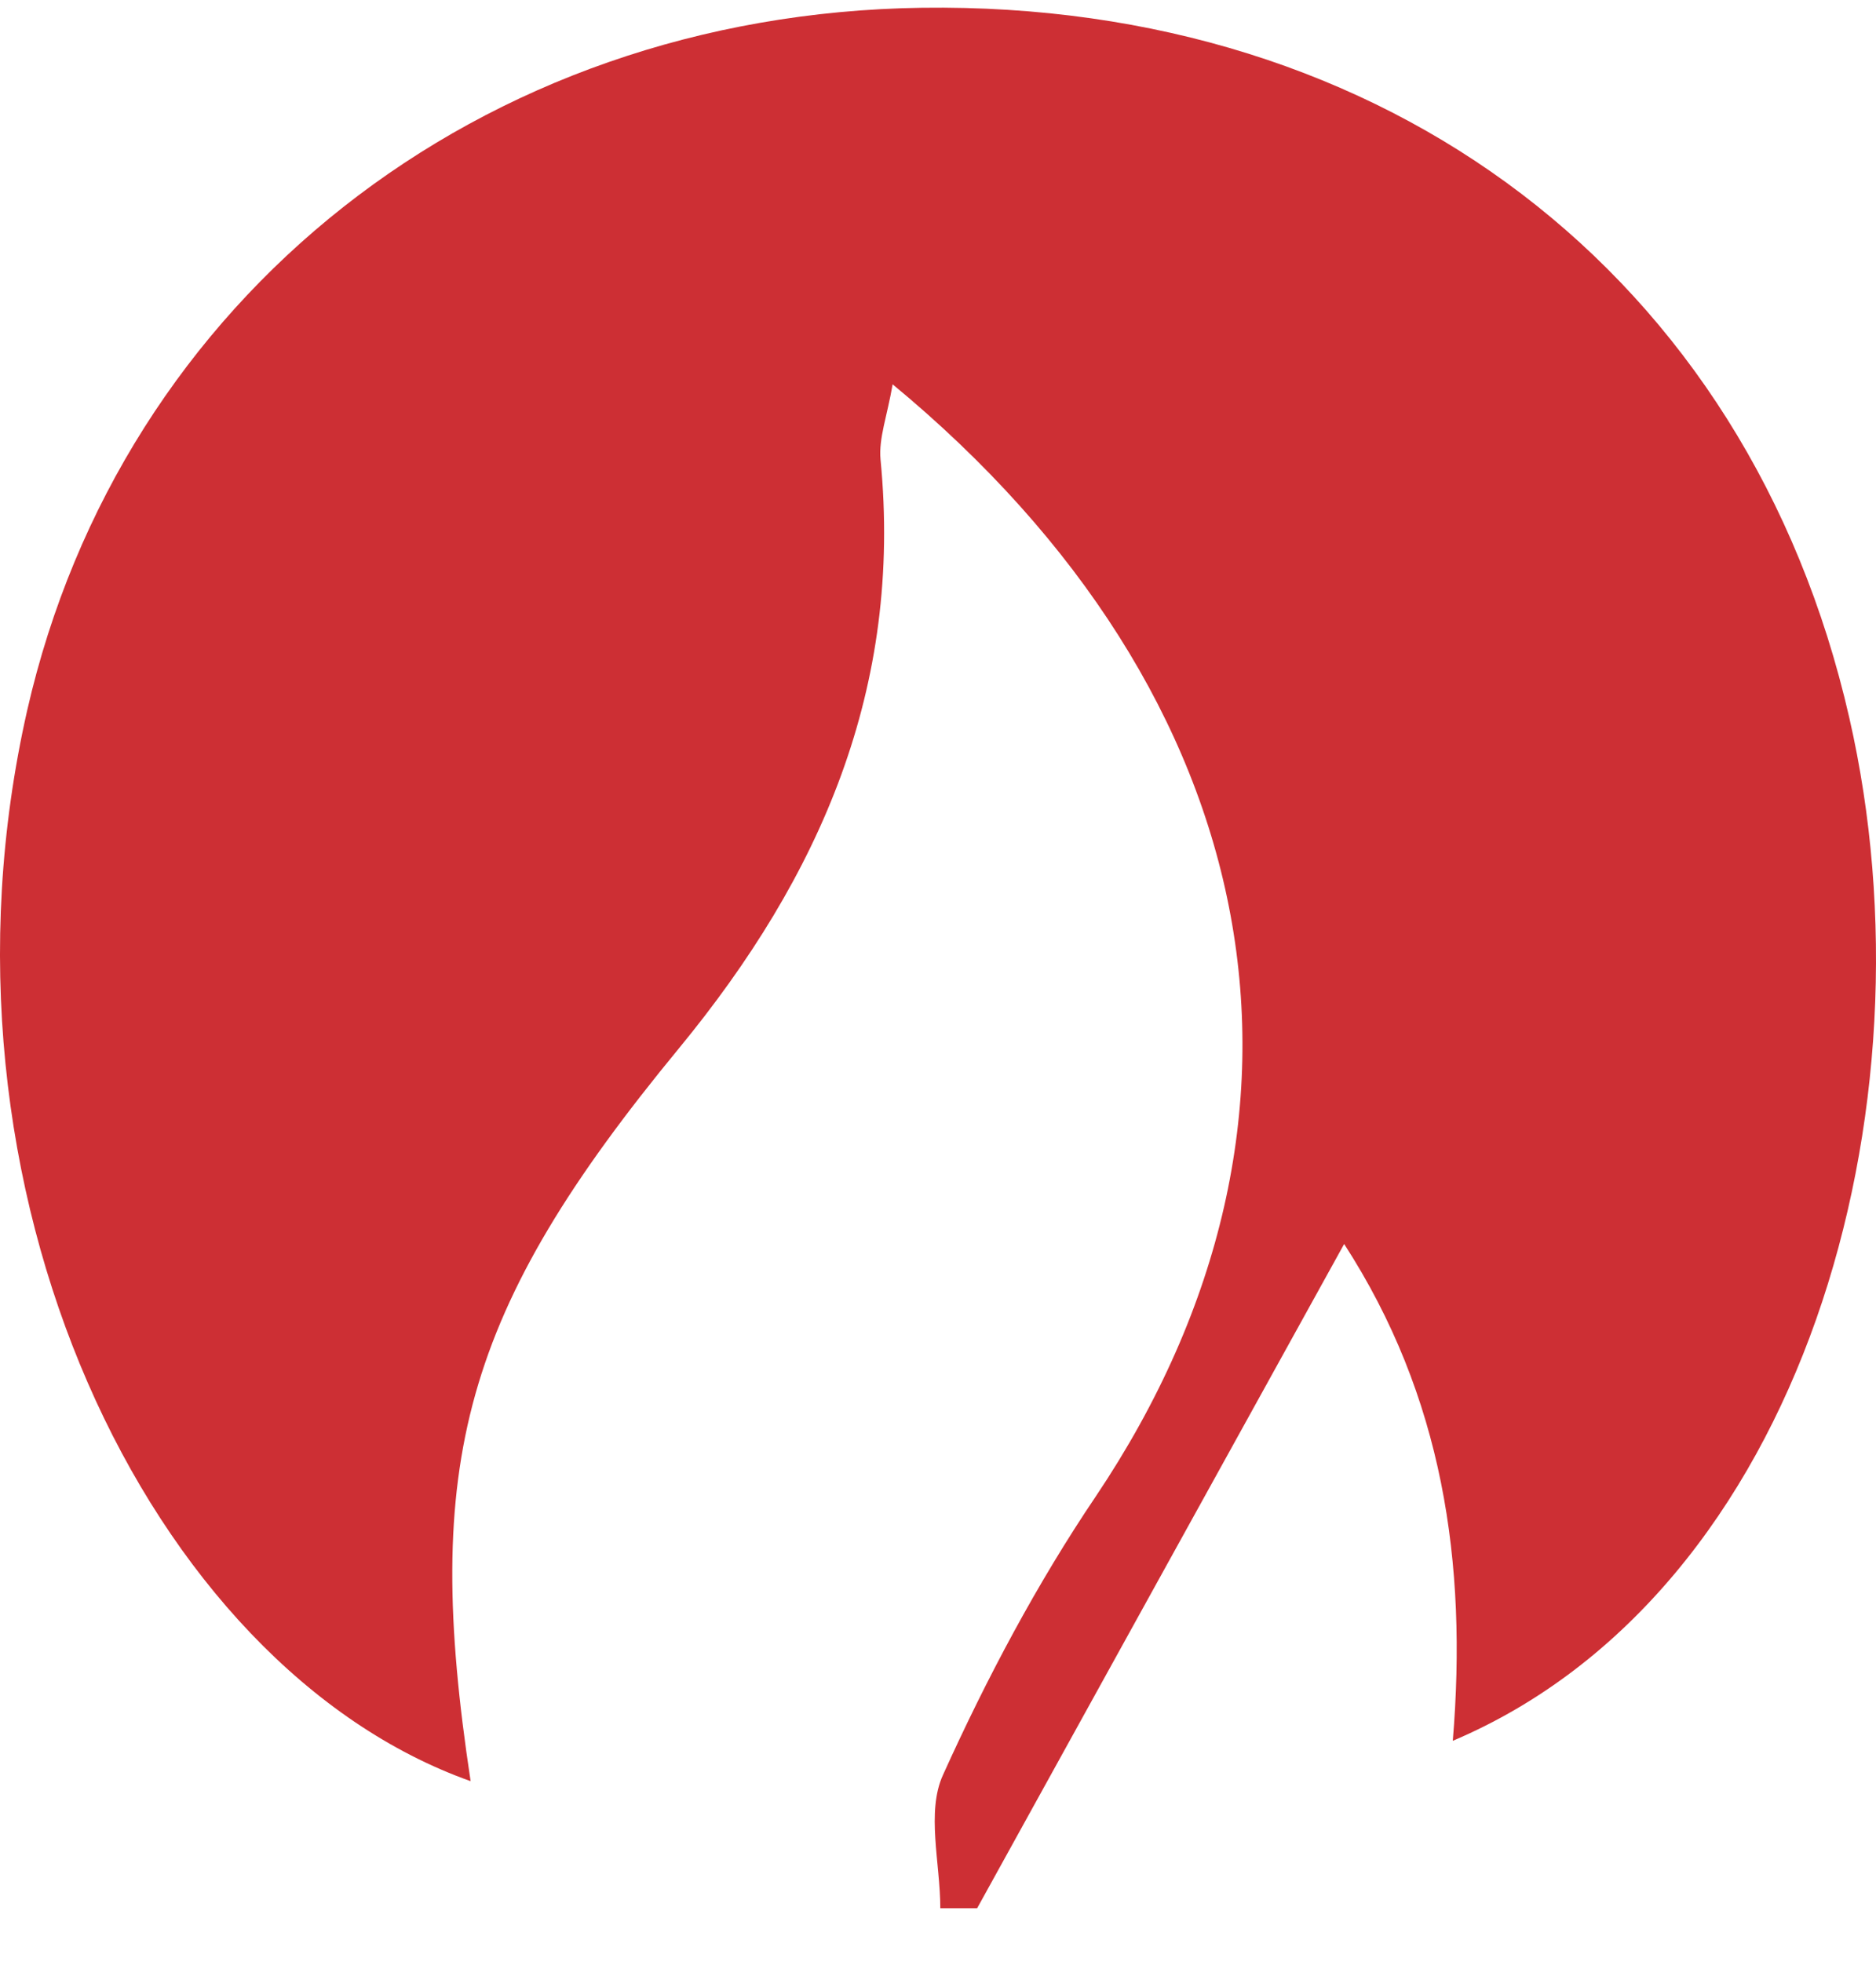 <?xml version="1.0" encoding="UTF-8"?> <svg xmlns="http://www.w3.org/2000/svg" width="22" height="23" viewBox="0 0 22 23" fill="none"><path d="M17.037 20.41C17.21 18.319 16.919 16.372 15.763 14.585C14.291 17.246 12.875 19.81 11.459 22.373C11.318 22.373 11.168 22.373 11.027 22.373C11.027 21.845 10.861 21.244 11.058 20.811C11.569 19.681 12.159 18.568 12.852 17.542C15.826 13.111 14.882 8.152 10.468 4.506C10.405 4.874 10.303 5.139 10.326 5.387C10.586 8.063 9.626 10.267 7.966 12.286C5.417 15.379 4.953 17.157 5.519 20.883C1.751 19.545 -0.955 13.944 0.319 8.328C1.421 3.496 5.614 0.163 10.814 0.091C16.25 0.019 20.499 3.208 21.687 8.416C22.733 12.983 21.152 18.664 17.037 20.41Z" fill="#CD2F34"></path></svg> 